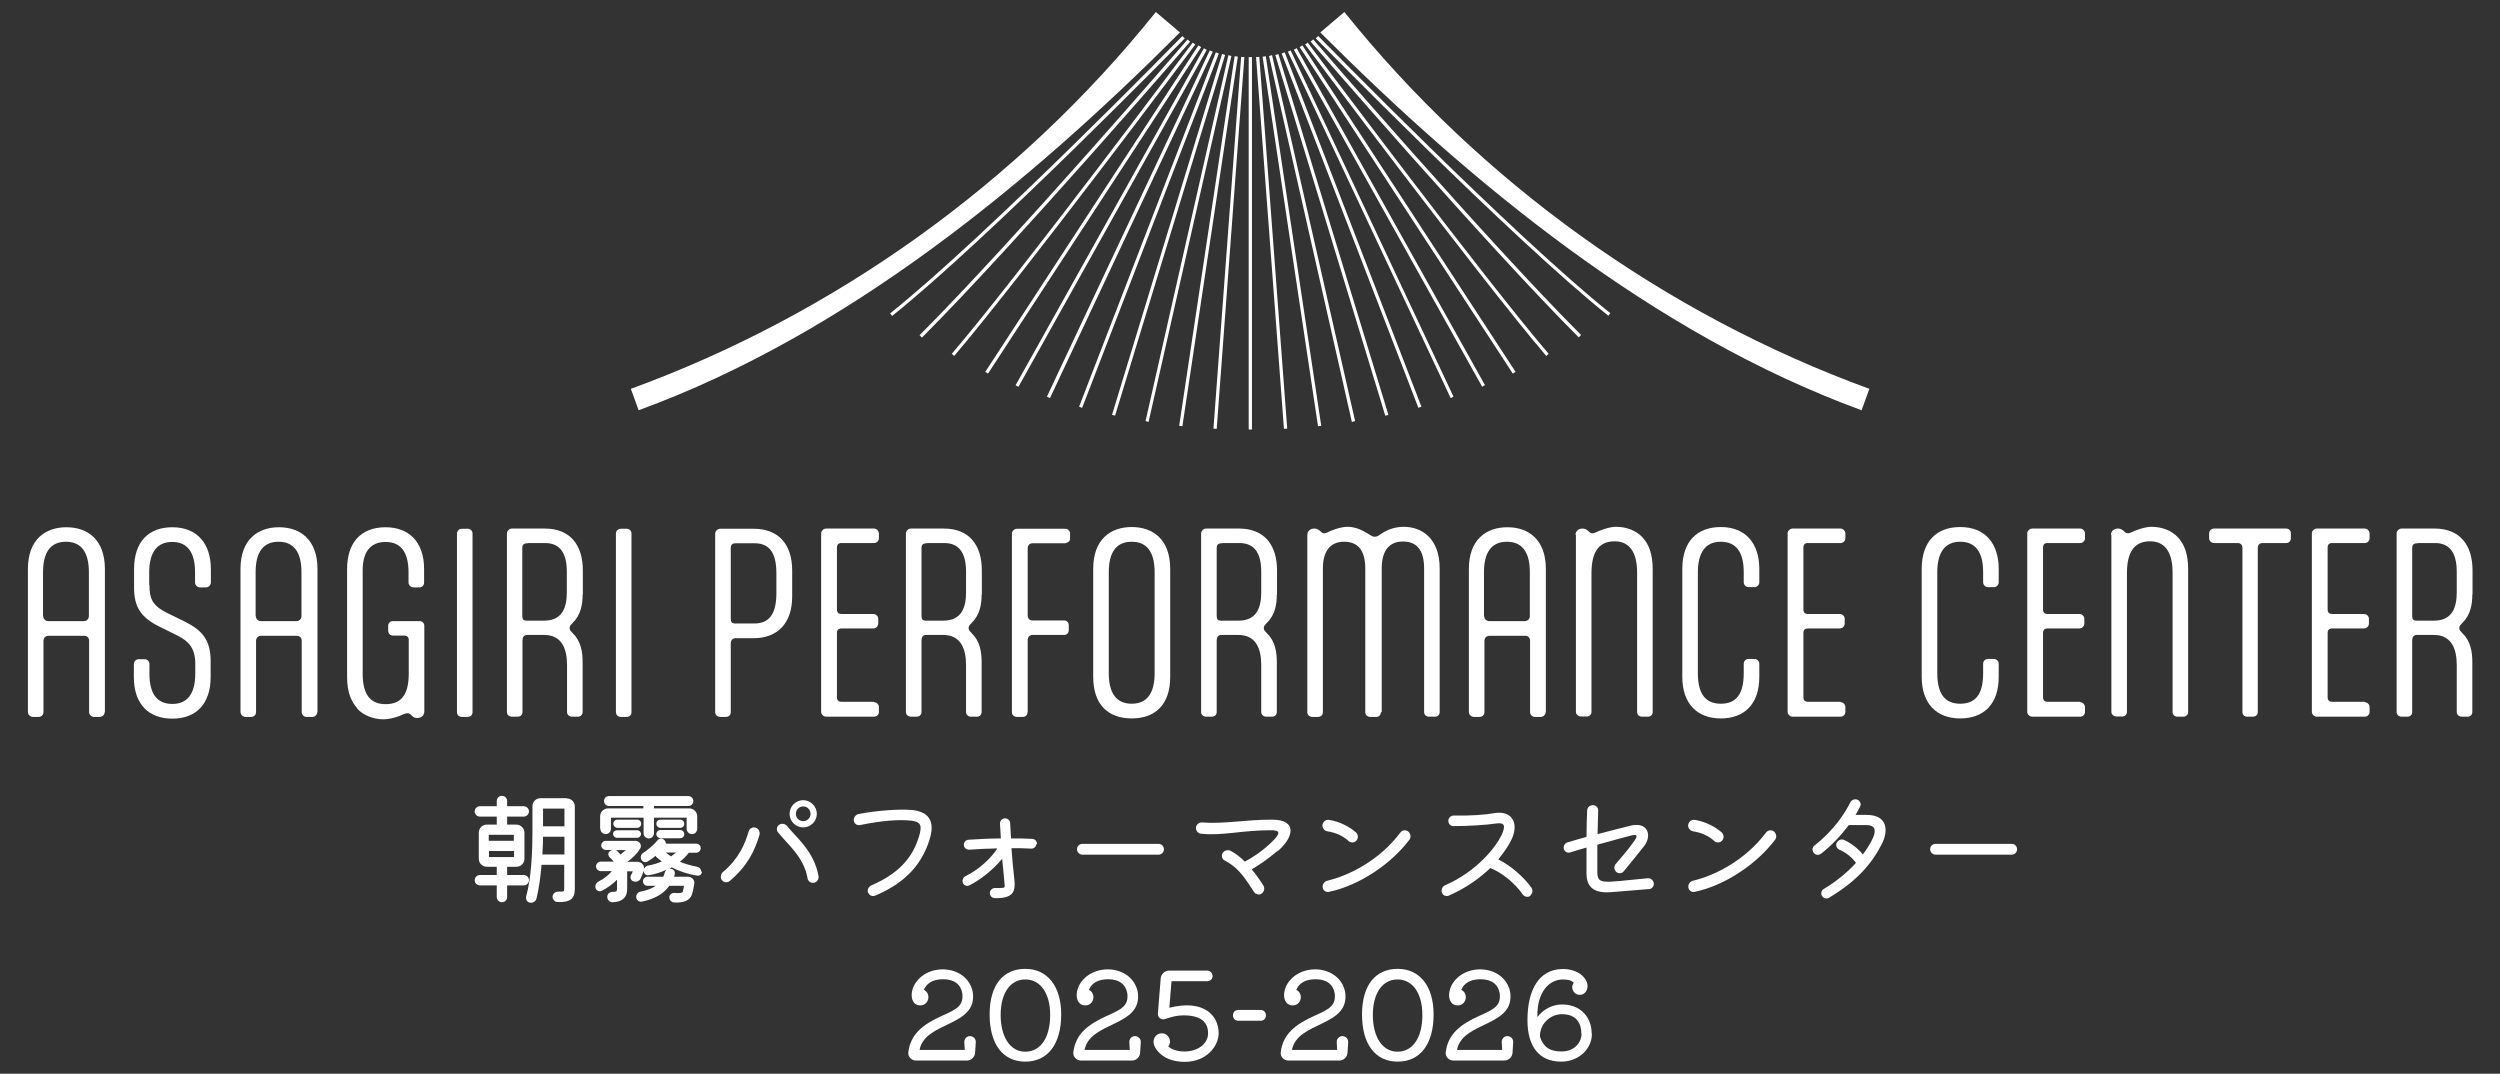 <?xml version="1.0" encoding="UTF-8"?>
<svg id="_レイヤー_1" data-name="レイヤー_1" xmlns="http://www.w3.org/2000/svg" version="1.1" viewBox="0 0 115.6 49.65">
  <rect x="0" y="0" width="115.6" height="49.65" fill="#333333" stroke="none"/>
  <!-- Generator: Adobe Illustrator 30.0.0, SVG Export Plug-In . SVG Version: 2.1.1 Build 123)  -->
  <defs>
    <style>
      .st0 {
        fill: #fff;
      }
    </style>
  </defs>
  <g>
    <path class="st0" d="M24.22,40.94h-.77v.54c0,.14-.11.24-.24.24s-.24-.11-.24-.24v-.54h-.78c-.13,0-.24-.11-.24-.24s.11-.24.24-.24h.78v-.38h-.46c-.2,0-.37-.16-.37-.37v-1.21c0-.2.16-.37.37-.37h.46v-.37h-.78c-.13,0-.24-.11-.24-.24,0-.13.11-.24.24-.24h.78v-.24c0-.13.11-.25.24-.24.14,0,.24.11.24.24v.24h.77c.13,0,.24.11.24.24,0,.12-.11.24-.24.24h-.77v.37h.43c.2,0,.37.17.37.37v1.21c0,.2-.16.37-.37.37h-.43v.38h.77c.13,0,.24.11.24.24s-.11.24-.24.24ZM23.76,38.6h-1.16v.28h1.16v-.28ZM22.61,39.35v.28h1.16v-.28h-1.16ZM26.21,36.92c.2,0,.37.16.37.37v3.81c0,.46-.21.63-.8.61-.13,0-.23-.12-.23-.25.01-.13.12-.23.25-.23.28,0,.29,0,.29-.13v-1.11h-1.05c-.04.5-.11,1.05-.23,1.55-.03.13-.17.23-.3.2-.14-.02-.21-.16-.18-.29.25-.89.29-2.19.29-2.96v-1.21c0-.2.16-.37.37-.37h1.21ZM26.1,39.51v-.82h-.99c0,.2-.01.49-.03.82h1.02ZM26.1,37.39h-.99v.82h.99v-.82Z"/>
    <path class="st0" d="M29.28,40.75c-.11-.04-.16-.18-.1-.29.03-.05.06-.11.08-.17h-.26v.82c0,.39-.23.6-.68.61-.13,0-.24-.11-.24-.25s.11-.23.24-.23c.18,0,.21-.02.21-.14v-.42c-.19.19-.43.37-.7.51-.11.06-.25,0-.29-.12-.04-.12.02-.25.14-.31.28-.14.48-.32.61-.48h-.51c-.12,0-.22-.1-.22-.22s.1-.22.22-.22h.6c-.05-.07-.11-.12-.18-.19-.09-.08-.1-.22,0-.29.03-.03.08-.05.12-.06h-.31c-.11,0-.21-.1-.21-.21s.1-.21.21-.21h1.37c.19,0,.32.2.22.36-.17.28-.4.47-.59.61h.46c.21,0,.36.19.3.38-.03.12-.08.25-.15.4-.06.12-.21.17-.34.12ZM27.75,38.32v-.57c0-.2.16-.37.37-.37h1.63v-.11h-1.59c-.12,0-.23-.1-.23-.23s.1-.23.23-.23h3.67c.12,0,.23.1.23.23s-.1.23-.23.23h-1.59v.11h1.63c.2,0,.37.16.37.37v.57c0,.14-.11.25-.24.25s-.25-.11-.25-.25v-.51h-1.51v.72c0,.13-.11.24-.24.24s-.24-.11-.24-.24v-.72h-1.51v.51c0,.14-.11.25-.24.25s-.25-.11-.25-.25ZM29.46,37.9c.1,0,.19.08.19.19s-.08.19-.19.19h-.91c-.1,0-.19-.09-.19-.19s.08-.19.19-.19h.91ZM29.46,38.39c.1,0,.18.08.18.17,0,.1-.08.18-.18.18h-.93c-.1,0-.18-.08-.18-.18,0-.1.08-.17.18-.17h.93ZM28.45,39.3s.07.03.1.06c.04.04.09.09.14.15.08-.06.17-.13.25-.2h-.49ZM32.46,40.3c0,.12-.1.21-.22.19-.45-.07-.84-.21-1.18-.38l-.11.06s.05,0,.07,0c.13.02.21.13.18.25l-.03.12h.64c.19,0,.33.16.29.34-.03.22-.07.38-.1.47-.09.28-.37.41-.84.38-.12-.01-.21-.12-.21-.24,0-.12.11-.21.24-.2.24.02.37,0,.38-.06.02-.06.04-.16.06-.27h-.68c-.26.37-.7.62-1.27.73-.12.03-.24-.06-.26-.19-.02-.12.07-.24.19-.27.31-.06.54-.15.71-.27h-.38c-.11,0-.21-.09-.21-.21s.1-.21.21-.21h.73c.03-.06.05-.13.07-.2.02-.05.04-.08.07-.12-.26.12-.54.21-.82.25-.12.02-.23-.08-.23-.2s.1-.23.22-.25c.24-.04.45-.11.62-.19-.08-.06-.16-.12-.24-.19-.02-.02-.04-.04-.04-.07-.13.11-.26.2-.38.27-.1.06-.23.02-.29-.1-.05-.11-.01-.24.09-.3.25-.17.5-.38.66-.58.07-.09.2-.11.29-.04.06.04.1.12.1.19h1.4c.12,0,.21.09.21.21s-.1.21-.21.21h-.34c-.11.15-.25.29-.41.42.24.1.51.17.79.23.11.02.2.12.2.24ZM31.45,37.9c.1,0,.19.08.19.19s-.08.19-.19.19h-.91c-.1,0-.19-.08-.19-.19s.08-.19.19-.19h.91ZM31.45,38.38c.1,0,.19.08.19.19,0,.11-.08.19-.19.19h-.91c-.1,0-.19-.09-.19-.19s.08-.19.19-.19h.91ZM30.79,39.42c.07.06.15.12.24.18.08-.06.16-.12.23-.18h-.47Z"/>
    <path class="st0" d="M33.38,40.7c-.08-.11-.06-.28.04-.37.77-.65,1.03-1.32,1.2-1.89.04-.14.19-.21.32-.17.14.04.21.19.18.33-.23.78-.58,1.46-1.38,2.14-.11.09-.27.07-.36-.04ZM37.34,40.61c-.17-1-.95-1.59-1.37-2.13-.08-.11-.06-.27.07-.35.11-.07.27-.04.36.07.4.51,1.25,1.16,1.45,2.32.02.14-.08.28-.22.3-.14.02-.27-.07-.29-.21ZM36.51,37.63c0-.35.29-.63.63-.63s.63.29.63.63-.28.63-.63.63-.63-.29-.63-.63ZM37.48,37.63c0-.19-.15-.34-.34-.34s-.34.15-.34.34.15.34.34.34.34-.15.34-.34Z"/>
    <path class="st0" d="M40.14,41.28c-.05-.13.02-.28.15-.34,1.21-.52,1.9-1.23,2.21-2.28.15-.5.07-.65-.34-.71-.62-.07-1.4,0-2.39.2-.14.03-.27-.06-.29-.2-.02-.14.08-.28.22-.31.76-.15,1.9-.25,2.53-.18,1.01.13.9.88.76,1.34-.37,1.21-1.17,2.04-2.51,2.61-.14.06-.28,0-.34-.14Z"/>
    <path class="st0" d="M47.92,39.02c0,.13-.12.23-.24.22-.29-.02-.6-.02-.91-.02.03.46.08.98.14,1.5.04.49-.04.83-.91.81-.13,0-.23-.11-.23-.24,0-.13.12-.23.24-.23.1,0,.2,0,.28,0,.19-.01.18-.01.15-.29-.03-.34-.06-.7-.1-1.06-.4.49-1.02.99-1.52,1.23-.12.06-.25,0-.3-.12-.04-.12.01-.25.13-.31.58-.28,1.16-.8,1.47-1.28-.46.01-.9.03-1.3.06-.13,0-.24-.08-.25-.21s.08-.24.21-.25c.47-.03.99-.06,1.5-.06l-.04-.69c0-.13.1-.24.23-.24s.24.1.24.23c.01.18.02.42.04.7.34,0,.67,0,.98.02.13,0,.23.12.22.25Z"/>
    <path class="st0" d="M50.05,39.52c-.13,0-.25-.11-.25-.25s.11-.25.25-.25h3.52c.14,0,.25.11.25.25,0,.14-.11.25-.25.25h-3.52Z"/>
    <path class="st0" d="M59.08,39.34c-.47.4-.91.69-1.2.86.21.25.39.51.54.75.07.12.04.28-.08.37-.11.08-.27.04-.35-.07-.53-.82-.78-1.15-1.36-1.46-.12-.06-.17-.21-.1-.34.08-.13.24-.17.37-.11.23.12.45.29.66.5.32-.17.73-.42,1.2-.86.47-.45.47-.59,0-.59-1.34,0-2.26.27-3.23.16-.14-.01-.24-.15-.23-.29.02-.14.15-.24.28-.23.99.08,2.01-.13,3.23-.13s.99.84.29,1.44Z"/>
    <path class="st0" d="M62.35,38.88c-.25-.23-.59-.38-.97-.44-.14-.02-.24-.15-.23-.29.02-.15.15-.26.29-.24.5.07.98.33,1.26.58.11.1.12.28.01.39-.1.1-.26.1-.37,0ZM61.16,41.03c-.02-.14.08-.28.23-.31,1-.24,2.4-.94,3.36-2.22.09-.12.25-.14.37-.05.11.1.14.27.05.38-.83,1.1-2.29,2.11-3.72,2.41-.14.03-.28-.07-.29-.21Z"/>
    <path class="st0" d="M70.77,41.42c-.11.08-.26.06-.35-.05-.37-.53-.96-1.02-1.51-1.23-.48.46-1.11.92-1.91,1.27-.13.06-.28,0-.33-.14-.04-.14.03-.29.16-.34,1.46-.64,2.32-1.74,2.6-2.31.21-.45.14-.6-.26-.54-.38.06-1.23.12-1.96.12-.14,0-.24-.11-.24-.25,0-.13.12-.24.25-.24.75.02,1.51-.04,1.87-.11.81-.14,1.18.45.79,1.25-.13.26-.33.56-.6.89.58.28,1.18.82,1.53,1.3.08.12.06.28-.06.38Z"/>
    <path class="st0" d="M76.24,41.11c-.9.08-1.26.1-1.7.14-.8.07-1.17-.19-1.18-.85,0-.15,0-.65,0-1.21-.27.08-.53.15-.77.23-.12.03-.25-.04-.28-.17-.03-.13.05-.27.18-.3.27-.08.56-.17.87-.25,0-.49.02-.95.03-1.22,0-.14.12-.25.27-.25.14,0,.25.12.24.26-.01.25-.02.65-.03,1.08.66-.17,1.26-.33,1.48-.38.85-.23,1.06.44.67.94-.31.4-.73.9-.94,1.16-.09.11-.25.12-.35.02-.1-.09-.11-.25-.02-.36.21-.24.61-.7.87-1.08.16-.23.12-.3-.14-.24-.32.08-.93.25-1.58.43v1.17c-.01.72.17.58,2.33.38.14-.01.26.09.28.23.02.14-.08.26-.23.28Z"/>
    <path class="st0" d="M79.26,38.88c-.25-.23-.59-.38-.97-.44-.14-.02-.24-.15-.23-.29.02-.15.15-.26.29-.24.5.07.98.33,1.26.58.11.1.12.28.01.39-.1.1-.26.1-.37,0ZM78.07,41.03c-.02-.14.08-.28.23-.31,1-.24,2.4-.94,3.36-2.22.09-.12.25-.14.37-.05.11.1.14.27.05.38-.83,1.1-2.29,2.11-3.72,2.41-.14.03-.28-.07-.29-.21Z"/>
    <path class="st0" d="M86.3,37.68c1.04,0,1,.79.72,1.34-.49.96-1.17,1.72-2.44,2.49-.12.07-.26.03-.33-.08s-.03-.27.09-.33c.61-.37,1.1-.78,1.48-1.2-.18-.25-.47-.49-.77-.61-.12-.06-.18-.2-.12-.32.07-.13.22-.19.34-.13.34.15.67.42.87.67.18-.24.33-.48.44-.71.21-.42.11-.65-.28-.65h-.81c-.36.48-.81.96-1.29,1.33-.11.08-.26.06-.34-.05-.08-.11-.06-.27.05-.34.92-.72,1.42-1.53,1.65-1.99.06-.12.21-.17.33-.12.13.06.18.2.12.32-.06.12-.13.25-.21.38h.49Z"/>
    <path class="st0" d="M89.5,39.52c-.13,0-.25-.11-.25-.25s.11-.25.25-.25h3.52c.14,0,.25.11.25.25,0,.14-.11.25-.25.25h-3.52Z"/>
  </g>
  <g>
    <path class="st0" d="M4.84,32.93c0,.12-.11.22-.22.22h-.28c-.12,0-.22-.11-.22-.22v-3.3c0-.13-.08-.23-.23-.23h-1.66c-.11,0-.22.09-.22.23v3.3c0,.12-.09.22-.23.22h-.26c-.12,0-.23-.11-.23-.22v-6.62c0-1.36.8-1.93,1.78-1.93s1.78.57,1.78,1.93v6.62ZM2,28.49c0,.14.12.23.22.23h1.66c.14,0,.23-.11.23-.23v-2.03c0-.95-.37-1.41-1.06-1.41s-1.06.46-1.06,1.41v2.03Z"/>
    <path class="st0" d="M6.91,27.04c0,.65.14.96.81,1.3l.8.39c.83.41,1.22.86,1.22,1.84v.74c0,1.25-.68,1.92-1.77,1.92s-1.78-.66-1.78-1.92v-.61c0-.13.12-.22.23-.22h.26c.13,0,.23.1.23.22v.44c0,.97.37,1.41,1.06,1.41s1.06-.46,1.06-1.41v-.44c0-.74-.31-1.05-.82-1.31l-.83-.41c-.88-.43-1.18-.93-1.18-1.8v-.87c0-1.29.7-1.93,1.77-1.93,1.16,0,1.78.77,1.78,1.93v.63c0,.12-.11.22-.22.22h-.29c-.12,0-.22-.11-.22-.22v-.47c0-.97-.38-1.41-1.06-1.41s-1.06.46-1.06,1.41v.58Z"/>
    <path class="st0" d="M14.67,32.93c0,.12-.11.22-.22.22h-.28c-.12,0-.22-.11-.22-.22v-3.3c0-.13-.08-.23-.23-.23h-1.66c-.11,0-.22.09-.22.23v3.3c0,.12-.09.22-.23.22h-.26c-.12,0-.23-.11-.23-.22v-6.62c0-1.36.8-1.93,1.78-1.93s1.78.57,1.78,1.93v6.62ZM11.83,28.49c0,.14.12.23.22.23h1.66c.14,0,.23-.11.23-.23v-2.03c0-.95-.37-1.41-1.06-1.41s-1.06.46-1.06,1.41v2.03Z"/>
    <path class="st0" d="M16.51,32.74c-.26-.3-.46-.71-.46-1.43v-5c0-1.2.62-1.93,1.78-1.93,1.06,0,1.78.66,1.78,1.93v.63c0,.13-.1.22-.21.22h-.28c-.12,0-.23-.1-.23-.22v-.47c0-.95-.36-1.41-1.06-1.41s-1.06.46-1.06,1.31v4.78c0,.89.3,1.41,1.06,1.41.65,0,1.07-.35,1.07-1.4v-1.58c0-.11-.07-.19-.2-.19h-.52c-.13,0-.23-.09-.23-.22v-.24c0-.12.1-.21.21-.21h1.25c.12,0,.21.1.21.21v3.97c0,.16-.12.3-.32.3-.12,0-.2-.04-.27-.12l-.02-.02c-.06-.06-.11-.08-.18-.08-.09,0-.25.08-.37.13-.19.07-.45.15-.75.15-.4,0-.89-.16-1.19-.49Z"/>
    <path class="st0" d="M21.13,24.67c0-.13.11-.22.23-.22h.26c.14,0,.23.1.23.22v8.26c0,.13-.09.22-.23.22h-.26c-.13,0-.23-.09-.23-.22v-8.26Z"/>
    <path class="st0" d="M26.94,27.49c0,.43-.07.93-.45,1.3l-.07.08c-.07.06-.08.12-.08.17s.01.11.08.17l.07.08c.38.36.45.88.45,1.32v2.32c0,.12-.1.21-.21.21h-.28c-.12,0-.23-.09-.23-.21v-2.17c0-.79-.26-1.4-1.06-1.4h-.79c-.14,0-.21.11-.21.24v3.33c0,.12-.09.21-.23.21h-.26c-.12,0-.23-.09-.23-.21v-8.27c0-.12.12-.22.23-.22h1.52c1.2,0,1.76.79,1.76,1.93v1.12ZM24.41,25.12c-.19,0-.26.06-.26.23v3.12c0,.17.05.23.22.23h.78c.85,0,1.06-.6,1.06-1.32v-.94c0-.91-.35-1.33-1.01-1.33h-.78Z"/>
    <path class="st0" d="M28.48,24.67c0-.13.11-.22.23-.22h.26c.14,0,.23.1.23.22v8.26c0,.13-.09.22-.23.22h-.26c-.13,0-.23-.09-.23-.22v-8.26Z"/>
    <path class="st0" d="M34.01,29.51c-.14,0-.22.11-.22.24v3.19c0,.12-.09.21-.23.21h-.26c-.12,0-.23-.09-.23-.21v-8.27c0-.12.12-.22.23-.22h1.56c1.1,0,1.77.68,1.77,1.93v1.21c0,1.25-.7,1.92-1.78,1.92h-.83ZM34.05,25.12c-.19,0-.26.06-.26.23v3.25c0,.17.05.23.22.23h.87c.68,0,1.02-.43,1.02-1.4v-.92c0-.96-.33-1.39-1.01-1.39h-.83Z"/>
    <path class="st0" d="M40.42,32.47c.12,0,.22.11.22.22v.23c0,.13-.11.22-.22.22h-2.22c-.12,0-.23-.11-.23-.22v-8.26c0-.12.12-.22.23-.22h2.22c.12,0,.22.12.22.23v.22c0,.12-.1.22-.22.22h-1.51c-.14,0-.21.07-.21.21v2.86c0,.14.07.21.21.21h1.47c.13,0,.23.11.23.22v.22c0,.13-.11.23-.23.23h-1.47c-.14,0-.21.07-.21.21v2.97c0,.14.07.21.21.21h1.51Z"/>
    <path class="st0" d="M45.39,27.49c0,.43-.07.93-.45,1.3l-.07.08c-.07.06-.08.12-.08.17s.01.11.08.17l.07.08c.38.36.45.88.45,1.32v2.32c0,.12-.1.21-.21.21h-.28c-.12,0-.23-.09-.23-.21v-2.17c0-.79-.26-1.4-1.06-1.4h-.79c-.14,0-.21.11-.21.24v3.33c0,.12-.09.21-.23.21h-.26c-.12,0-.23-.09-.23-.21v-8.27c0-.12.12-.22.23-.22h1.52c1.2,0,1.76.79,1.76,1.93v1.12ZM42.87,25.12c-.19,0-.26.06-.26.23v3.12c0,.17.05.23.22.23h.78c.85,0,1.06-.6,1.06-1.32v-.94c0-.91-.35-1.33-1.01-1.33h-.78Z"/>
    <path class="st0" d="M47.51,32.94c0,.13-.09.21-.23.21h-.26c-.12,0-.23-.09-.23-.21v-8.27c0-.12.12-.22.23-.22h2.24c.13,0,.22.11.22.22v.24c0,.12-.09.17-.22.21h-1.52c-.14,0-.22.11-.22.24v3.09c0,.14.08.24.22.24h1.47c.12,0,.21.1.21.21v.24c0,.13-.1.22-.21.22h-1.47c-.14,0-.22.11-.22.24v3.32Z"/>
    <path class="st0" d="M50.55,31.3v-5c0-1.36.8-1.93,1.78-1.93s1.78.57,1.78,1.93v5c0,1.3-.71,1.92-1.78,1.92s-1.78-.62-1.78-1.92ZM53.39,31.13v-4.67c0-.95-.37-1.41-1.06-1.41s-1.06.46-1.06,1.41v4.67c0,.95.37,1.41,1.06,1.41s1.06-.46,1.06-1.41Z"/>
    <path class="st0" d="M59.04,27.49c0,.43-.07.93-.45,1.3l-.07.08c-.07.06-.08.12-.08.17s.01.11.08.17l.07.08c.38.36.45.88.45,1.32v2.32c0,.12-.1.21-.21.21h-.28c-.12,0-.23-.09-.23-.21v-2.17c0-.79-.26-1.4-1.06-1.4h-.79c-.14,0-.21.11-.21.24v3.33c0,.12-.09.21-.23.21h-.26c-.12,0-.23-.09-.23-.21v-8.27c0-.12.12-.22.23-.22h1.52c1.2,0,1.76.79,1.76,1.93v1.12ZM56.52,25.12c-.19,0-.26.06-.26.23v3.12c0,.17.05.23.22.23h.78c.85,0,1.06-.6,1.06-1.32v-.94c0-.91-.35-1.33-1.01-1.33h-.78Z"/>
    <path class="st0" d="M63.85,32.94c0,.12-.09.21-.21.21h-.28c-.12,0-.23-.09-.23-.21v-6.65c0-.87-.36-1.24-.98-1.24s-.98.41-.98,1.24v6.65c0,.12-.09.21-.23.21h-.26c-.12,0-.23-.09-.23-.21v-8.2c0-.16.12-.3.32-.3.11,0,.19.04.28.12l.02.02c.06.06.11.08.18.08.08,0,.23-.1.35-.14.18-.07.46-.16.71-.16.32,0,.62.12.9.29l.08.05c.09.06.19.12.27.12.09,0,.18-.04.25-.1l.11-.07c.28-.18.62-.29.99-.29.8,0,1.66.5,1.66,1.93v6.64c0,.12-.09.21-.22.21h-.27c-.13,0-.23-.09-.23-.21v-6.65c0-.87-.36-1.24-.98-1.24s-.98.41-.98,1.24v6.65Z"/>
    <path class="st0" d="M71.47,32.93c0,.12-.11.22-.22.22h-.28c-.12,0-.22-.11-.22-.22v-3.3c0-.13-.08-.23-.23-.23h-1.66c-.11,0-.22.09-.22.23v3.3c0,.12-.09.22-.23.22h-.26c-.12,0-.23-.11-.23-.22v-6.62c0-1.36.8-1.93,1.78-1.93s1.78.57,1.78,1.93v6.62ZM68.63,28.49c0,.14.12.23.22.23h1.66c.14,0,.23-.11.23-.23v-2.03c0-.95-.37-1.41-1.06-1.41s-1.06.46-1.06,1.41v2.03Z"/>
    <path class="st0" d="M72.85,24.74c0-.16.12-.3.32-.3.11,0,.19.04.28.12l.02.02c.06.06.11.08.18.08.08,0,.24-.1.37-.14.19-.07.44-.16.71-.16.44,0,.92.15,1.23.5.27.3.46.73.46,1.46v6.61c0,.12-.1.21-.22.21h-.27c-.13,0-.23-.09-.23-.21v-6.45c0-1.01-.4-1.45-1.04-1.45-.79,0-1.07.58-1.07,1.48v6.41c0,.12-.09.21-.22.21h-.26c-.12,0-.24-.09-.24-.21v-8.2Z"/>
    <path class="st0" d="M77.79,26.3c0-1.29.71-1.93,1.78-1.93,1.16,0,1.78.77,1.78,1.93v.63c0,.12-.11.22-.22.22h-.28c-.12,0-.22-.11-.22-.22v-.47c0-.97-.38-1.41-1.06-1.41s-1.06.46-1.06,1.41v4.67c0,.95.35,1.41,1.06,1.41s1.06-.44,1.06-1.41v-.44c0-.13.11-.22.22-.22h.28c.12,0,.22.1.22.22v.61c0,1.26-.69,1.92-1.78,1.92s-1.78-.68-1.78-1.92v-5Z"/>
    <path class="st0" d="M85.11,32.47c.12,0,.22.11.22.22v.23c0,.13-.11.22-.22.22h-2.22c-.12,0-.23-.11-.23-.22v-8.26c0-.12.12-.22.23-.22h2.22c.12,0,.22.12.22.23v.22c0,.12-.1.22-.22.22h-1.51c-.14,0-.21.07-.21.21v2.86c0,.14.07.21.21.21h1.47c.13,0,.23.11.23.22v.22c0,.13-.11.23-.23.23h-1.47c-.14,0-.21.07-.21.21v2.97c0,.14.07.21.21.21h1.51Z"/>
    <path class="st0" d="M88.86,26.3c0-1.29.71-1.93,1.78-1.93,1.16,0,1.78.77,1.78,1.93v.63c0,.12-.11.22-.22.22h-.28c-.12,0-.22-.11-.22-.22v-.47c0-.97-.38-1.41-1.06-1.41s-1.06.46-1.06,1.41v4.67c0,.95.35,1.41,1.06,1.41s1.06-.44,1.06-1.41v-.44c0-.13.11-.22.22-.22h.28c.12,0,.22.1.22.22v.61c0,1.26-.69,1.92-1.78,1.92s-1.78-.68-1.78-1.92v-5Z"/>
    <path class="st0" d="M96.19,32.47c.12,0,.22.11.22.22v.23c0,.13-.11.22-.22.22h-2.22c-.12,0-.23-.11-.23-.22v-8.26c0-.12.12-.22.23-.22h2.22c.12,0,.22.12.22.23v.22c0,.12-.1.22-.22.22h-1.51c-.14,0-.21.07-.21.21v2.86c0,.14.07.21.21.21h1.47c.13,0,.23.11.23.22v.22c0,.13-.11.23-.23.23h-1.47c-.14,0-.21.07-.21.21v2.97c0,.14.07.21.21.21h1.51Z"/>
    <path class="st0" d="M97.61,24.74c0-.16.12-.3.32-.3.11,0,.19.04.28.12l.02.02c.06.06.11.08.18.08.08,0,.24-.1.37-.14.19-.07.44-.16.71-.16.44,0,.92.15,1.23.5.27.3.46.73.46,1.46v6.61c0,.12-.1.21-.22.21h-.27c-.13,0-.23-.09-.23-.21v-6.45c0-1.01-.4-1.45-1.04-1.45-.79,0-1.07.58-1.07,1.48v6.41c0,.12-.09.21-.22.21h-.26c-.12,0-.24-.09-.24-.21v-8.2Z"/>
    <path class="st0" d="M105.71,24.44c.13,0,.22.1.22.21v.24c0,.13-.09.22-.22.22h-1.09c-.13,0-.22.08-.22.22v7.6c0,.12-.09.21-.24.21h-.24c-.14,0-.23-.09-.23-.21v-7.6c0-.14-.09-.22-.23-.22h-1.08c-.12,0-.23-.1-.23-.22v-.24c0-.12.12-.21.23-.21h3.33Z"/>
    <path class="st0" d="M109.35,32.47c.12,0,.22.11.22.22v.23c0,.13-.11.22-.22.22h-2.22c-.12,0-.23-.11-.23-.22v-8.26c0-.12.12-.22.23-.22h2.22c.12,0,.22.12.22.23v.22c0,.12-.1.22-.22.22h-1.51c-.14,0-.21.07-.21.21v2.86c0,.14.07.21.21.21h1.47c.13,0,.23.11.23.22v.22c0,.13-.11.23-.23.23h-1.47c-.14,0-.21.07-.21.21v2.97c0,.14.07.21.21.21h1.51Z"/>
    <path class="st0" d="M114.32,27.49c0,.43-.07.93-.45,1.3l-.07.08c-.07.06-.08.12-.08.17s.01.11.08.17l.07.08c.38.36.45.88.45,1.32v2.32c0,.12-.1.21-.21.21h-.28c-.12,0-.23-.09-.23-.21v-2.17c0-.79-.26-1.4-1.06-1.4h-.79c-.14,0-.21.11-.21.24v3.33c0,.12-.09.21-.23.21h-.26c-.12,0-.23-.09-.23-.21v-8.27c0-.12.12-.22.23-.22h1.52c1.2,0,1.76.79,1.76,1.93v1.12ZM111.8,25.12c-.19,0-.26.06-.26.23v3.12c0,.17.05.23.22.23h.78c.85,0,1.06-.6,1.06-1.32v-.94c0-.91-.35-1.33-1.01-1.33h-.78Z"/>
  </g>
  <g>
    <path class="st0" d="M45.12,48.2l-.03.47c-.01.21-.18.37-.38.37h-2.35c-.21,0-.38-.17-.36-.38.1-.85.69-1.3,1.56-1.69.69-.31.99-.46.94-1.02-.07-.43-.37-.67-.89-.67-.45,0-.76.17-.89.49.35.17.24.72-.17.72-.38,0-.51-.46-.28-.93.58-1.08,2.45-.97,2.71.31.24,1.62-2.21,1.34-2.46,2.68h2.09c0-.13-.02-.24-.02-.36-.01-.15.11-.28.26-.28s.28.12.27.28Z"/>
    <path class="st0" d="M49.07,46.91c0,1.37-.62,2.18-1.66,2.18s-1.65-.81-1.65-2.18.63-2.11,1.65-2.11,1.66.8,1.66,2.11ZM48.56,46.93c0-1-.45-1.64-1.15-1.64s-1.14.64-1.14,1.64.43,1.7,1.14,1.7,1.15-.65,1.15-1.7Z"/>
    <path class="st0" d="M52.75,48.2l-.03.47c-.01.21-.18.37-.38.37h-2.35c-.21,0-.38-.17-.36-.38.1-.85.69-1.3,1.56-1.69.69-.31.99-.46.94-1.02-.07-.43-.37-.67-.89-.67-.45,0-.76.17-.89.49.35.17.24.72-.17.72-.38,0-.51-.46-.28-.93.58-1.08,2.45-.97,2.71.31.24,1.62-2.21,1.34-2.46,2.68h2.09c0-.13-.02-.24-.02-.36-.01-.15.11-.28.26-.28s.28.12.27.28Z"/>
    <path class="st0" d="M54.06,46.6c1.62-.41,2.31.37,2.29,1.21-.02.57-.56,1.29-1.57,1.29-.53,0-.98-.17-1.25-.5-.19-.22-.24-.45-.14-.63.07-.12.19-.19.33-.19.32,0,.49.37.3.61.2.16.43.23.76.23.61,0,1.07-.36,1.08-.81.02-.57-.37-.86-1.13-.86-.31,0-.56.07-.86.17-.17.06-.34-.07-.33-.25l.13-1.62c.01-.21.19-.37.4-.37h1.75c.13,0,.25.11.25.25s-.11.24-.25.24h-1.65l-.1,1.24Z"/>
    <path class="st0" d="M57.26,47.2c-.33,0-.33-.5,0-.5h1.03c.33,0,.33.5,0,.5h-1.03Z"/>
    <path class="st0" d="M62.34,48.2l-.03.47c-.01.21-.18.37-.38.37h-2.35c-.21,0-.38-.17-.36-.38.1-.85.69-1.3,1.56-1.69.69-.31.99-.46.94-1.02-.07-.43-.37-.67-.89-.67-.45,0-.76.17-.89.49.35.17.24.72-.17.72-.38,0-.51-.46-.28-.93.58-1.08,2.45-.97,2.71.31.24,1.62-2.21,1.34-2.46,2.68h2.09c0-.13-.02-.24-.02-.36-.01-.15.11-.28.26-.28s.28.12.27.28Z"/>
    <path class="st0" d="M66.29,46.91c0,1.37-.62,2.18-1.66,2.18s-1.65-.81-1.65-2.18.63-2.11,1.65-2.11,1.66.8,1.66,2.11ZM65.77,46.93c0-1-.45-1.64-1.15-1.64s-1.14.64-1.14,1.64.43,1.7,1.14,1.7,1.15-.65,1.15-1.7Z"/>
    <path class="st0" d="M69.97,48.2l-.03.47c-.01.21-.18.37-.38.37h-2.35c-.21,0-.38-.17-.36-.38.1-.85.69-1.3,1.56-1.69.69-.31.99-.46.94-1.02-.07-.43-.37-.67-.89-.67-.45,0-.76.17-.89.49.35.17.24.72-.17.72-.38,0-.51-.46-.28-.93.58-1.08,2.45-.97,2.71.31.24,1.62-2.21,1.34-2.46,2.68h2.09c0-.13-.02-.24-.02-.36-.01-.15.11-.28.26-.28s.28.12.27.28Z"/>
    <path class="st0" d="M73.61,47.8c0,.72-.63,1.29-1.42,1.29-1.01,0-1.56-.68-1.56-1.92,0-1.45.56-2.31,1.55-2.36.86-.04,1.3.5,1.22.88-.04.2-.2.33-.39.31-.27-.03-.4-.35-.24-.56-.1-.1-.25-.15-.5-.15-.63,0-1.21.57-1.18,1.74.3-.41.76-.57,1.07-.58.85-.04,1.44.52,1.44,1.35ZM73.12,47.8c0-.78-.56-.93-.96-.9-.54.03-.98.51-.95,1.04.15.47.45.68.99.68.61,0,.93-.42.93-.82Z"/>
  </g>
  <g>
    <path class="st0" d="M53.45.55c-6.31,7.87-14.81,13.97-24.28,17.43l.36.99c9.66-3.53,18.11-10.54,25.03-17.47l-1.12-.95Z"/>
    <path class="st0" d="M62.17.55l-1.12.95c6.93,6.93,15.38,13.94,25.03,17.47l.36-.99c-9.47-3.46-17.97-9.56-24.28-17.43Z"/>
    <rect class="st0" x="57.74" y="2.64" width=".15" height="17.22"/>
    <polygon class="st0" points="56.11 19.82 56.26 19.83 57.54 2.64 57.39 2.63 56.11 19.82"/>
    <rect class="st0" x="47.25" y="11.08" width="17.28" height=".15" transform="translate(36.56 64.77) rotate(-81.47)"/>
    <polygon class="st0" points="56.8 2.55 52.97 19.47 53.11 19.51 56.94 2.59 56.8 2.55"/>
    <polygon class="st0" points="56.51 2.49 51.42 19.18 51.56 19.22 56.65 2.54 56.51 2.49"/>
    <rect class="st0" x="44.35" y="10.56" width="17.56" height=".15" transform="translate(24.08 56.38) rotate(-68.9)"/>
    <polygon class="st0" points="55.94 2.33 48.41 18.34 48.55 18.41 56.08 2.39 55.94 2.33"/>
    <rect class="st0" x="42.45" y="9.98" width="17.85" height=".15" transform="translate(17.54 50) rotate(-60.8)"/>
    <rect class="st0" x="41.53" y="9.62" width="18.03" height=".15" transform="translate(14.8 46.71) rotate(-56.86)"/>
    <path class="st0" d="M55.15,1.97c-.08.11-8.13,10.88-11.14,14.39l.11.1c3.01-3.52,11.07-14.29,11.15-14.4l-.12-.09Z"/>
    <path class="st0" d="M54.91,1.83c-.08.09-8.05,9.33-12.39,13.67l.11.11c4.34-4.34,12.32-13.59,12.4-13.68l-.11-.1Z"/>
    <path class="st0" d="M54.78,1.77l-.11-.1c-.09.09-9.06,9.27-13.51,12.82l.09.12c4.46-3.56,13.44-12.74,13.53-12.83Z"/>
    <polygon class="st0" points="58.08 2.64 59.37 19.83 59.52 19.82 58.23 2.63 58.08 2.64"/>
    <rect class="st0" x="59.66" y="2.51" width=".15" height="17.28" transform="translate(-.99 8.99) rotate(-8.53)"/>
    <polygon class="st0" points="58.68 2.59 62.51 19.51 62.66 19.47 58.82 2.55 58.68 2.59"/>
    <rect class="st0" x="61.51" y="2.14" width=".15" height="17.44" transform="translate(-.49 18.44) rotate(-16.96)"/>
    <rect class="st0" x="62.42" y="1.86" width=".15" height="17.56" transform="translate(.36 23.21) rotate(-21.1)"/>
    <polygon class="st0" points="59.55 2.39 67.08 18.41 67.21 18.34 59.68 2.33 59.55 2.39"/>
    <rect class="st0" x="64.17" y="1.13" width=".15" height="17.85" transform="translate(3.26 32.62) rotate(-29.2)"/>
    <rect class="st0" x="65.01" y=".68" width=".15" height="18.03" transform="translate(5.29 37.15) rotate(-33.14)"/>
    <path class="st0" d="M60.35,2.06c.08.11,8.14,10.88,11.15,14.4l.11-.1c-3.01-3.51-11.06-14.28-11.14-14.39l-.12.09Z"/>
    <path class="st0" d="M60.6,1.92c.08.09,8.06,9.34,12.4,13.68l.11-.11c-4.34-4.34-12.31-13.58-12.39-13.67l-.11.1Z"/>
    <path class="st0" d="M60.95,1.67l-.11.1c.09.09,9.07,9.27,13.53,12.83l.09-.12c-4.45-3.55-13.42-12.73-13.51-12.82Z"/>
  </g>
</svg>